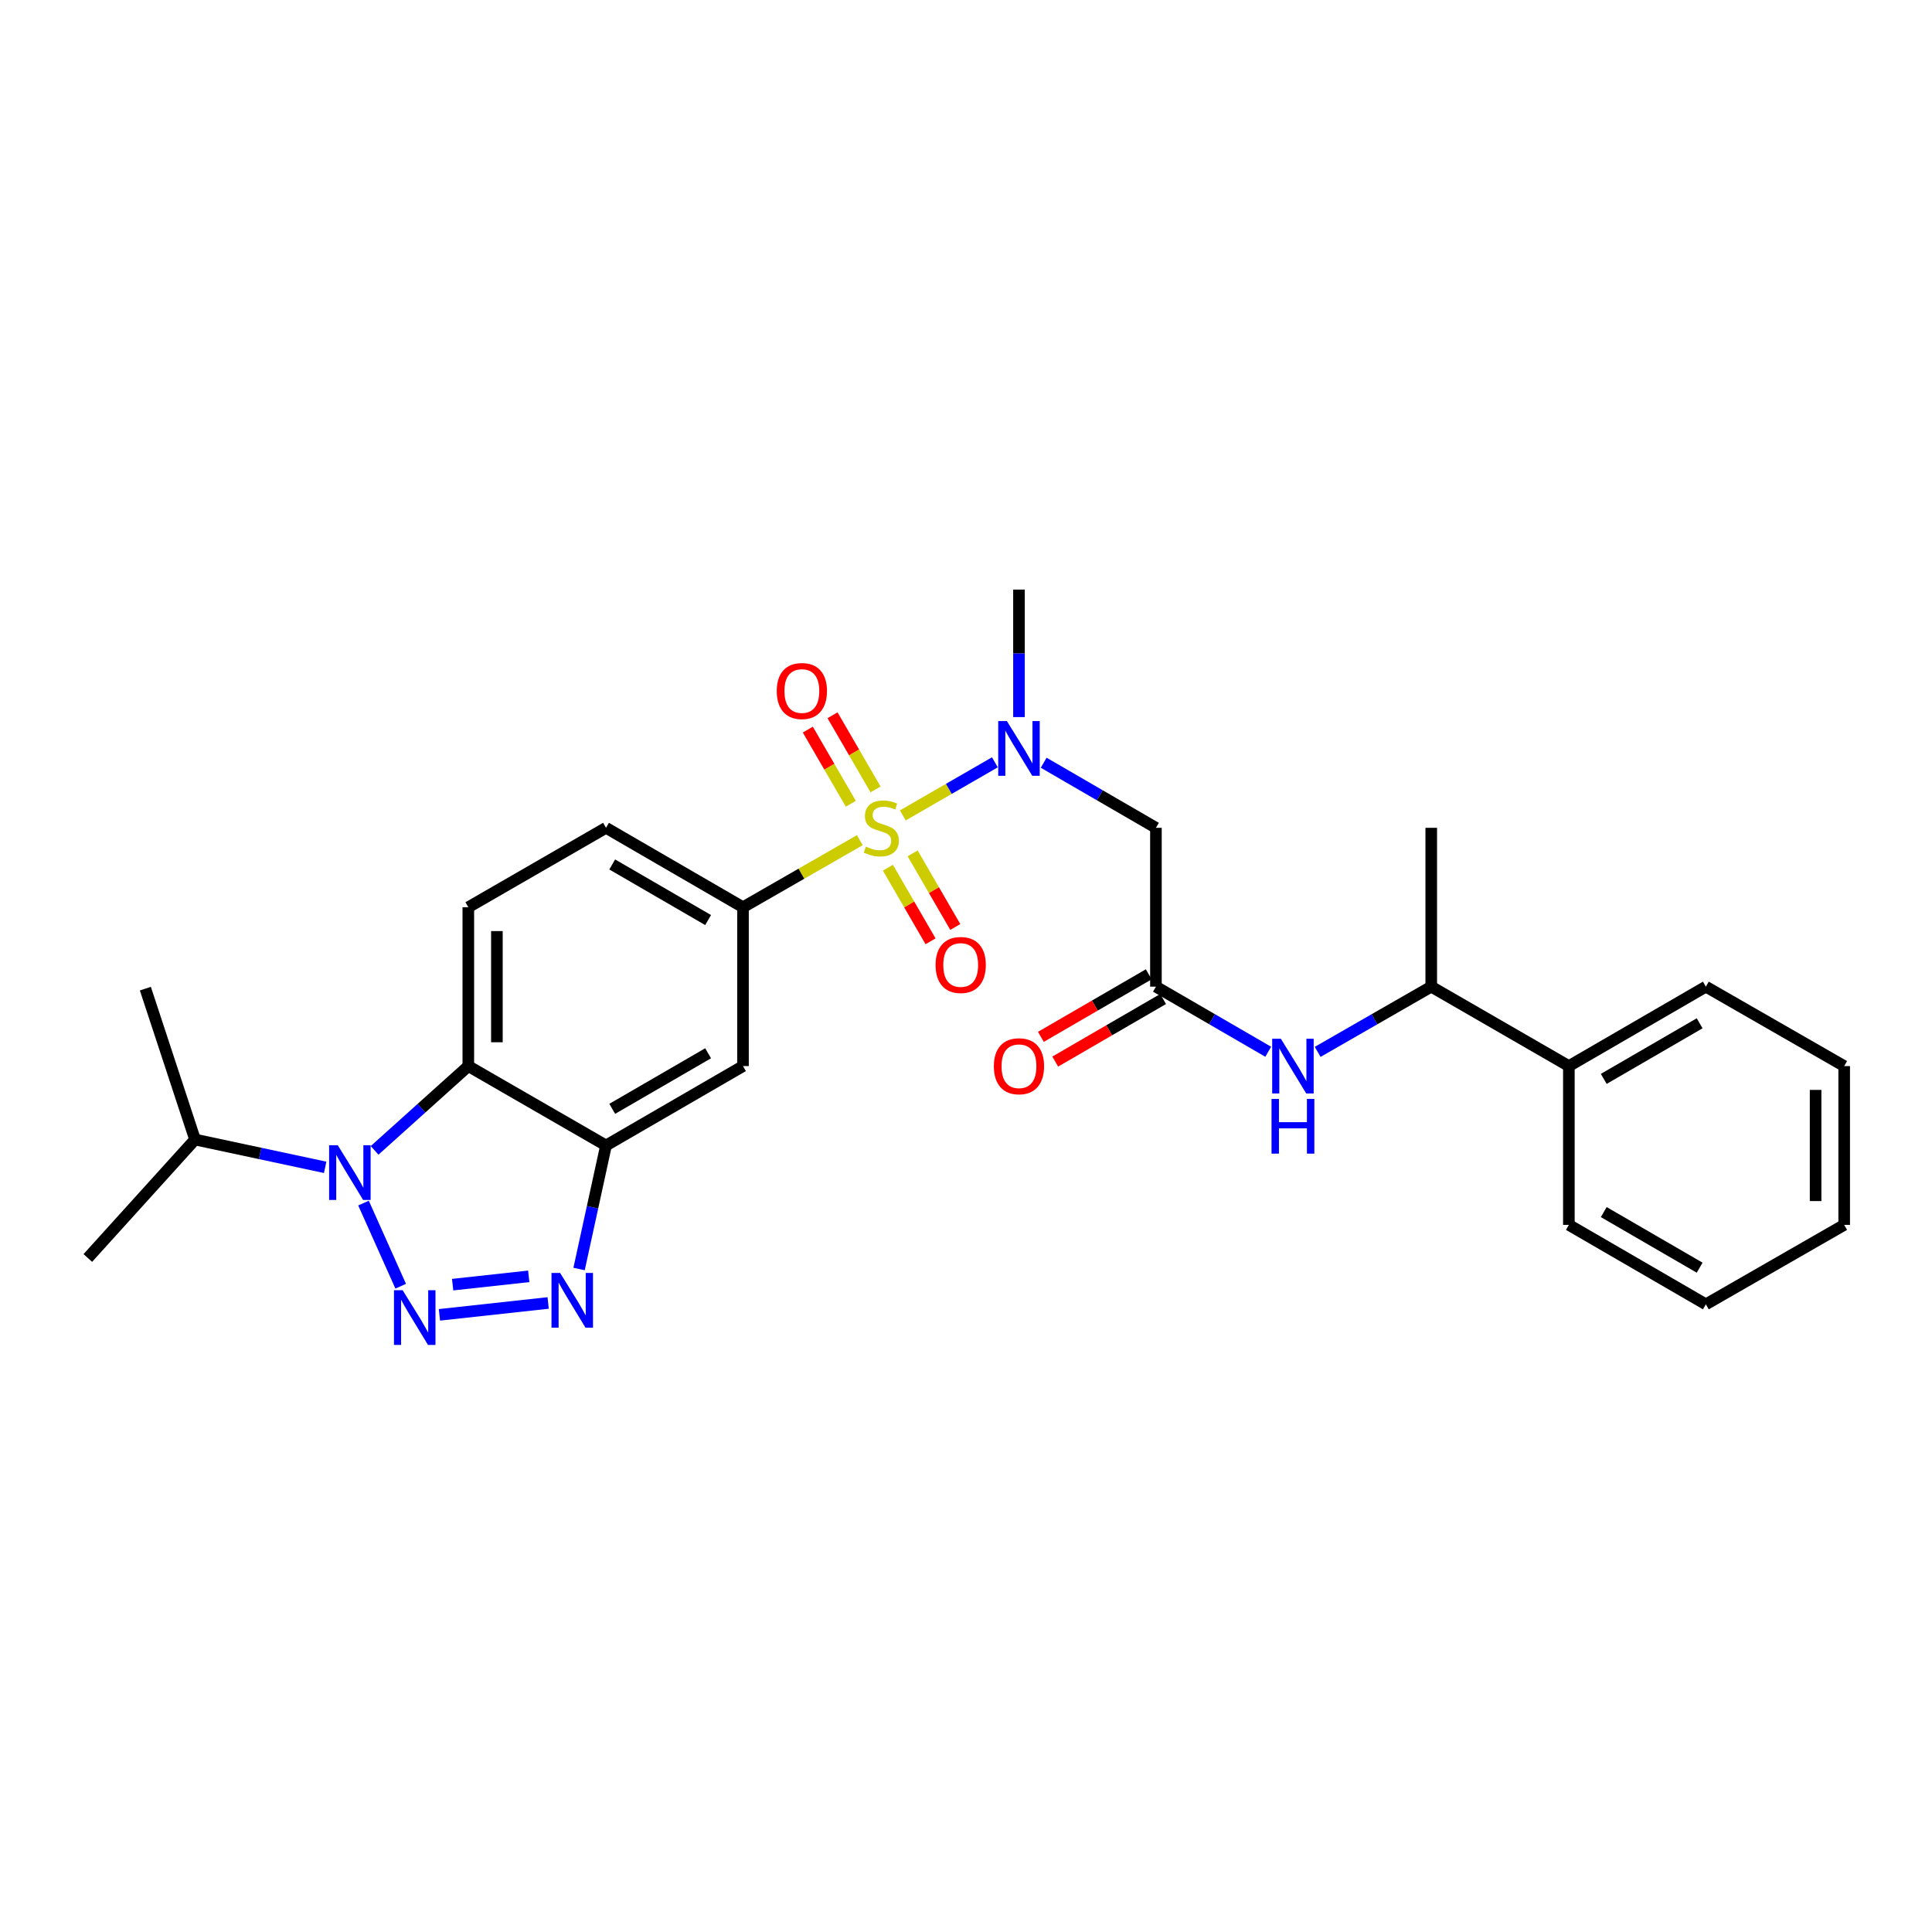 <?xml version='1.0' encoding='iso-8859-1'?>
<svg version='1.1' baseProfile='full'
              xmlns='http://www.w3.org/2000/svg'
                      xmlns:rdkit='http://www.rdkit.org/xml'
                      xmlns:xlink='http://www.w3.org/1999/xlink'
                  xml:space='preserve'
width='1000px' height='1000px' viewBox='0 0 1000 1000'>
<!-- END OF HEADER -->
<rect style='opacity:1.0;fill:#FFFFFF;stroke:none' width='1000' height='1000' x='0' y='0'> </rect>
<path class='bond-5' d='M 467.304,422.053 L 491.124,408.312' style='fill:none;fill-rule:evenodd;stroke:#CCCC00;stroke-width:6px;stroke-linecap:butt;stroke-linejoin:miter;stroke-opacity:1' />
<path class='bond-5' d='M 491.124,408.312 L 514.944,394.57' style='fill:none;fill-rule:evenodd;stroke:#0000FF;stroke-width:6px;stroke-linecap:butt;stroke-linejoin:miter;stroke-opacity:1' />
<path class='bond-6' d='M 445.024,434.876 L 414.798,452.232' style='fill:none;fill-rule:evenodd;stroke:#CCCC00;stroke-width:6px;stroke-linecap:butt;stroke-linejoin:miter;stroke-opacity:1' />
<path class='bond-6' d='M 414.798,452.232 L 384.572,469.589' style='fill:none;fill-rule:evenodd;stroke:#000000;stroke-width:6px;stroke-linecap:butt;stroke-linejoin:miter;stroke-opacity:1' />
<path class='bond-12' d='M 453.185,408.596 L 442.052,389.407' style='fill:none;fill-rule:evenodd;stroke:#CCCC00;stroke-width:6px;stroke-linecap:butt;stroke-linejoin:miter;stroke-opacity:1' />
<path class='bond-12' d='M 442.052,389.407 L 430.919,370.217' style='fill:none;fill-rule:evenodd;stroke:#FF0000;stroke-width:6px;stroke-linecap:butt;stroke-linejoin:miter;stroke-opacity:1' />
<path class='bond-12' d='M 440.389,416.02 L 429.256,396.831' style='fill:none;fill-rule:evenodd;stroke:#CCCC00;stroke-width:6px;stroke-linecap:butt;stroke-linejoin:miter;stroke-opacity:1' />
<path class='bond-12' d='M 429.256,396.831 L 418.123,377.642' style='fill:none;fill-rule:evenodd;stroke:#FF0000;stroke-width:6px;stroke-linecap:butt;stroke-linejoin:miter;stroke-opacity:1' />
<path class='bond-13' d='M 459.576,449.114 L 470.615,468.167' style='fill:none;fill-rule:evenodd;stroke:#CCCC00;stroke-width:6px;stroke-linecap:butt;stroke-linejoin:miter;stroke-opacity:1' />
<path class='bond-13' d='M 470.615,468.167 L 481.654,487.22' style='fill:none;fill-rule:evenodd;stroke:#FF0000;stroke-width:6px;stroke-linecap:butt;stroke-linejoin:miter;stroke-opacity:1' />
<path class='bond-13' d='M 472.377,441.698 L 483.416,460.75' style='fill:none;fill-rule:evenodd;stroke:#CCCC00;stroke-width:6px;stroke-linecap:butt;stroke-linejoin:miter;stroke-opacity:1' />
<path class='bond-13' d='M 483.416,460.75 L 494.455,479.803' style='fill:none;fill-rule:evenodd;stroke:#FF0000;stroke-width:6px;stroke-linecap:butt;stroke-linejoin:miter;stroke-opacity:1' />
<path class='bond-0' d='M 227.45,680.563 L 283.724,674.413' style='fill:none;fill-rule:evenodd;stroke:#0000FF;stroke-width:6px;stroke-linecap:butt;stroke-linejoin:miter;stroke-opacity:1' />
<path class='bond-0' d='M 234.284,664.934 L 273.676,660.629' style='fill:none;fill-rule:evenodd;stroke:#0000FF;stroke-width:6px;stroke-linecap:butt;stroke-linejoin:miter;stroke-opacity:1' />
<path class='bond-29' d='M 207.404,665.746 L 188.15,622.716' style='fill:none;fill-rule:evenodd;stroke:#0000FF;stroke-width:6px;stroke-linecap:butt;stroke-linejoin:miter;stroke-opacity:1' />
<path class='bond-1' d='M 193.895,595.431 L 218.147,573.617' style='fill:none;fill-rule:evenodd;stroke:#0000FF;stroke-width:6px;stroke-linecap:butt;stroke-linejoin:miter;stroke-opacity:1' />
<path class='bond-1' d='M 218.147,573.617 L 242.399,551.804' style='fill:none;fill-rule:evenodd;stroke:#000000;stroke-width:6px;stroke-linecap:butt;stroke-linejoin:miter;stroke-opacity:1' />
<path class='bond-16' d='M 168.304,604.212 L 134.627,597.014' style='fill:none;fill-rule:evenodd;stroke:#0000FF;stroke-width:6px;stroke-linecap:butt;stroke-linejoin:miter;stroke-opacity:1' />
<path class='bond-16' d='M 134.627,597.014 L 100.949,589.817' style='fill:none;fill-rule:evenodd;stroke:#000000;stroke-width:6px;stroke-linecap:butt;stroke-linejoin:miter;stroke-opacity:1' />
<path class='bond-2' d='M 299.727,656.84 L 306.696,624.869' style='fill:none;fill-rule:evenodd;stroke:#0000FF;stroke-width:6px;stroke-linecap:butt;stroke-linejoin:miter;stroke-opacity:1' />
<path class='bond-2' d='M 306.696,624.869 L 313.666,592.899' style='fill:none;fill-rule:evenodd;stroke:#000000;stroke-width:6px;stroke-linecap:butt;stroke-linejoin:miter;stroke-opacity:1' />
<path class='bond-3' d='M 242.399,551.804 L 242.399,469.589' style='fill:none;fill-rule:evenodd;stroke:#000000;stroke-width:6px;stroke-linecap:butt;stroke-linejoin:miter;stroke-opacity:1' />
<path class='bond-3' d='M 257.193,539.471 L 257.193,481.921' style='fill:none;fill-rule:evenodd;stroke:#000000;stroke-width:6px;stroke-linecap:butt;stroke-linejoin:miter;stroke-opacity:1' />
<path class='bond-28' d='M 242.399,551.804 L 313.666,592.899' style='fill:none;fill-rule:evenodd;stroke:#000000;stroke-width:6px;stroke-linecap:butt;stroke-linejoin:miter;stroke-opacity:1' />
<path class='bond-4' d='M 313.666,592.899 L 384.572,551.804' style='fill:none;fill-rule:evenodd;stroke:#000000;stroke-width:6px;stroke-linecap:butt;stroke-linejoin:miter;stroke-opacity:1' />
<path class='bond-4' d='M 316.884,573.935 L 366.518,545.168' style='fill:none;fill-rule:evenodd;stroke:#000000;stroke-width:6px;stroke-linecap:butt;stroke-linejoin:miter;stroke-opacity:1' />
<path class='bond-7' d='M 540.207,394.789 L 569.258,411.633' style='fill:none;fill-rule:evenodd;stroke:#0000FF;stroke-width:6px;stroke-linecap:butt;stroke-linejoin:miter;stroke-opacity:1' />
<path class='bond-7' d='M 569.258,411.633 L 598.308,428.477' style='fill:none;fill-rule:evenodd;stroke:#000000;stroke-width:6px;stroke-linecap:butt;stroke-linejoin:miter;stroke-opacity:1' />
<path class='bond-19' d='M 527.419,371.159 L 527.419,338.163' style='fill:none;fill-rule:evenodd;stroke:#0000FF;stroke-width:6px;stroke-linecap:butt;stroke-linejoin:miter;stroke-opacity:1' />
<path class='bond-19' d='M 527.419,338.163 L 527.419,305.167' style='fill:none;fill-rule:evenodd;stroke:#000000;stroke-width:6px;stroke-linecap:butt;stroke-linejoin:miter;stroke-opacity:1' />
<path class='bond-8' d='M 384.572,469.589 L 384.572,551.804' style='fill:none;fill-rule:evenodd;stroke:#000000;stroke-width:6px;stroke-linecap:butt;stroke-linejoin:miter;stroke-opacity:1' />
<path class='bond-14' d='M 384.572,469.589 L 313.666,428.477' style='fill:none;fill-rule:evenodd;stroke:#000000;stroke-width:6px;stroke-linecap:butt;stroke-linejoin:miter;stroke-opacity:1' />
<path class='bond-14' d='M 366.515,476.221 L 316.881,447.442' style='fill:none;fill-rule:evenodd;stroke:#000000;stroke-width:6px;stroke-linecap:butt;stroke-linejoin:miter;stroke-opacity:1' />
<path class='bond-9' d='M 598.308,428.477 L 598.308,510.692' style='fill:none;fill-rule:evenodd;stroke:#000000;stroke-width:6px;stroke-linecap:butt;stroke-linejoin:miter;stroke-opacity:1' />
<path class='bond-10' d='M 598.308,510.692 L 627.37,527.541' style='fill:none;fill-rule:evenodd;stroke:#000000;stroke-width:6px;stroke-linecap:butt;stroke-linejoin:miter;stroke-opacity:1' />
<path class='bond-10' d='M 627.37,527.541 L 656.432,544.389' style='fill:none;fill-rule:evenodd;stroke:#0000FF;stroke-width:6px;stroke-linecap:butt;stroke-linejoin:miter;stroke-opacity:1' />
<path class='bond-17' d='M 594.597,504.293 L 566.677,520.485' style='fill:none;fill-rule:evenodd;stroke:#000000;stroke-width:6px;stroke-linecap:butt;stroke-linejoin:miter;stroke-opacity:1' />
<path class='bond-17' d='M 566.677,520.485 L 538.756,536.677' style='fill:none;fill-rule:evenodd;stroke:#FF0000;stroke-width:6px;stroke-linecap:butt;stroke-linejoin:miter;stroke-opacity:1' />
<path class='bond-17' d='M 602.019,517.091 L 574.099,533.283' style='fill:none;fill-rule:evenodd;stroke:#000000;stroke-width:6px;stroke-linecap:butt;stroke-linejoin:miter;stroke-opacity:1' />
<path class='bond-17' d='M 574.099,533.283 L 546.178,549.475' style='fill:none;fill-rule:evenodd;stroke:#FF0000;stroke-width:6px;stroke-linecap:butt;stroke-linejoin:miter;stroke-opacity:1' />
<path class='bond-15' d='M 682.026,544.451 L 711.417,527.571' style='fill:none;fill-rule:evenodd;stroke:#0000FF;stroke-width:6px;stroke-linecap:butt;stroke-linejoin:miter;stroke-opacity:1' />
<path class='bond-15' d='M 711.417,527.571 L 740.809,510.692' style='fill:none;fill-rule:evenodd;stroke:#000000;stroke-width:6px;stroke-linecap:butt;stroke-linejoin:miter;stroke-opacity:1' />
<path class='bond-11' d='M 242.399,469.589 L 313.666,428.477' style='fill:none;fill-rule:evenodd;stroke:#000000;stroke-width:6px;stroke-linecap:butt;stroke-linejoin:miter;stroke-opacity:1' />
<path class='bond-18' d='M 740.809,510.692 L 812.044,551.804' style='fill:none;fill-rule:evenodd;stroke:#000000;stroke-width:6px;stroke-linecap:butt;stroke-linejoin:miter;stroke-opacity:1' />
<path class='bond-20' d='M 740.809,510.692 L 740.809,428.477' style='fill:none;fill-rule:evenodd;stroke:#000000;stroke-width:6px;stroke-linecap:butt;stroke-linejoin:miter;stroke-opacity:1' />
<path class='bond-23' d='M 100.949,589.817 L 75.24,511.719' style='fill:none;fill-rule:evenodd;stroke:#000000;stroke-width:6px;stroke-linecap:butt;stroke-linejoin:miter;stroke-opacity:1' />
<path class='bond-24' d='M 100.949,589.817 L 45.455,651.123' style='fill:none;fill-rule:evenodd;stroke:#000000;stroke-width:6px;stroke-linecap:butt;stroke-linejoin:miter;stroke-opacity:1' />
<path class='bond-21' d='M 812.044,551.804 L 882.949,510.692' style='fill:none;fill-rule:evenodd;stroke:#000000;stroke-width:6px;stroke-linecap:butt;stroke-linejoin:miter;stroke-opacity:1' />
<path class='bond-21' d='M 830.1,558.436 L 879.734,529.657' style='fill:none;fill-rule:evenodd;stroke:#000000;stroke-width:6px;stroke-linecap:butt;stroke-linejoin:miter;stroke-opacity:1' />
<path class='bond-22' d='M 812.044,551.804 L 812.044,634.002' style='fill:none;fill-rule:evenodd;stroke:#000000;stroke-width:6px;stroke-linecap:butt;stroke-linejoin:miter;stroke-opacity:1' />
<path class='bond-26' d='M 882.949,510.692 L 954.545,551.804' style='fill:none;fill-rule:evenodd;stroke:#000000;stroke-width:6px;stroke-linecap:butt;stroke-linejoin:miter;stroke-opacity:1' />
<path class='bond-25' d='M 812.044,634.002 L 882.949,675.114' style='fill:none;fill-rule:evenodd;stroke:#000000;stroke-width:6px;stroke-linecap:butt;stroke-linejoin:miter;stroke-opacity:1' />
<path class='bond-25' d='M 830.1,627.37 L 879.734,656.149' style='fill:none;fill-rule:evenodd;stroke:#000000;stroke-width:6px;stroke-linecap:butt;stroke-linejoin:miter;stroke-opacity:1' />
<path class='bond-27' d='M 882.949,675.114 L 954.545,634.002' style='fill:none;fill-rule:evenodd;stroke:#000000;stroke-width:6px;stroke-linecap:butt;stroke-linejoin:miter;stroke-opacity:1' />
<path class='bond-30' d='M 954.545,551.804 L 954.545,634.002' style='fill:none;fill-rule:evenodd;stroke:#000000;stroke-width:6px;stroke-linecap:butt;stroke-linejoin:miter;stroke-opacity:1' />
<path class='bond-30' d='M 939.751,564.133 L 939.751,621.672' style='fill:none;fill-rule:evenodd;stroke:#000000;stroke-width:6px;stroke-linecap:butt;stroke-linejoin:miter;stroke-opacity:1' />
<path  class='atom-0' d='M 448.168 438.197
Q 448.488 438.317, 449.808 438.877
Q 451.128 439.437, 452.568 439.797
Q 454.048 440.117, 455.488 440.117
Q 458.168 440.117, 459.728 438.837
Q 461.288 437.517, 461.288 435.237
Q 461.288 433.677, 460.488 432.717
Q 459.728 431.757, 458.528 431.237
Q 457.328 430.717, 455.328 430.117
Q 452.808 429.357, 451.288 428.637
Q 449.808 427.917, 448.728 426.397
Q 447.688 424.877, 447.688 422.317
Q 447.688 418.757, 450.088 416.557
Q 452.528 414.357, 457.328 414.357
Q 460.608 414.357, 464.328 415.917
L 463.408 418.997
Q 460.008 417.597, 457.448 417.597
Q 454.688 417.597, 453.168 418.757
Q 451.648 419.877, 451.688 421.837
Q 451.688 423.357, 452.448 424.277
Q 453.248 425.197, 454.368 425.717
Q 455.528 426.237, 457.448 426.837
Q 460.008 427.637, 461.528 428.437
Q 463.048 429.237, 464.128 430.877
Q 465.248 432.477, 465.248 435.237
Q 465.248 439.157, 462.608 441.277
Q 460.008 443.357, 455.648 443.357
Q 453.128 443.357, 451.208 442.797
Q 449.328 442.277, 447.088 441.357
L 448.168 438.197
' fill='#CCCC00'/>
<path  class='atom-1' d='M 208.4 667.8
L 217.68 682.8
Q 218.6 684.28, 220.08 686.96
Q 221.56 689.64, 221.64 689.8
L 221.64 667.8
L 225.4 667.8
L 225.4 696.12
L 221.52 696.12
L 211.56 679.72
Q 210.4 677.8, 209.16 675.6
Q 207.96 673.4, 207.6 672.72
L 207.6 696.12
L 203.92 696.12
L 203.92 667.8
L 208.4 667.8
' fill='#0000FF'/>
<path  class='atom-2' d='M 174.833 592.785
L 184.113 607.785
Q 185.033 609.265, 186.513 611.945
Q 187.993 614.625, 188.073 614.785
L 188.073 592.785
L 191.833 592.785
L 191.833 621.105
L 187.953 621.105
L 177.993 604.705
Q 176.833 602.785, 175.593 600.585
Q 174.393 598.385, 174.033 597.705
L 174.033 621.105
L 170.353 621.105
L 170.353 592.785
L 174.833 592.785
' fill='#0000FF'/>
<path  class='atom-3' d='M 289.933 658.891
L 299.213 673.891
Q 300.133 675.371, 301.613 678.051
Q 303.093 680.731, 303.173 680.891
L 303.173 658.891
L 306.933 658.891
L 306.933 687.211
L 303.053 687.211
L 293.093 670.811
Q 291.933 668.891, 290.693 666.691
Q 289.493 664.491, 289.133 663.811
L 289.133 687.211
L 285.453 687.211
L 285.453 658.891
L 289.933 658.891
' fill='#0000FF'/>
<path  class='atom-6' d='M 521.159 373.214
L 530.439 388.214
Q 531.359 389.694, 532.839 392.374
Q 534.319 395.054, 534.399 395.214
L 534.399 373.214
L 538.159 373.214
L 538.159 401.534
L 534.279 401.534
L 524.319 385.134
Q 523.159 383.214, 521.919 381.014
Q 520.719 378.814, 520.359 378.134
L 520.359 401.534
L 516.679 401.534
L 516.679 373.214
L 521.159 373.214
' fill='#0000FF'/>
<path  class='atom-11' d='M 662.962 537.644
L 672.242 552.644
Q 673.162 554.124, 674.642 556.804
Q 676.122 559.484, 676.202 559.644
L 676.202 537.644
L 679.962 537.644
L 679.962 565.964
L 676.082 565.964
L 666.122 549.564
Q 664.962 547.644, 663.722 545.444
Q 662.522 543.244, 662.162 542.564
L 662.162 565.964
L 658.482 565.964
L 658.482 537.644
L 662.962 537.644
' fill='#0000FF'/>
<path  class='atom-11' d='M 658.142 568.796
L 661.982 568.796
L 661.982 580.836
L 676.462 580.836
L 676.462 568.796
L 680.302 568.796
L 680.302 597.116
L 676.462 597.116
L 676.462 584.036
L 661.982 584.036
L 661.982 597.116
L 658.142 597.116
L 658.142 568.796
' fill='#0000FF'/>
<path  class='atom-13' d='M 402.04 357.668
Q 402.04 350.868, 405.4 347.068
Q 408.76 343.268, 415.04 343.268
Q 421.32 343.268, 424.68 347.068
Q 428.04 350.868, 428.04 357.668
Q 428.04 364.548, 424.64 368.468
Q 421.24 372.348, 415.04 372.348
Q 408.8 372.348, 405.4 368.468
Q 402.04 364.588, 402.04 357.668
M 415.04 369.148
Q 419.36 369.148, 421.68 366.268
Q 424.04 363.348, 424.04 357.668
Q 424.04 352.108, 421.68 349.308
Q 419.36 346.468, 415.04 346.468
Q 410.72 346.468, 408.36 349.268
Q 406.04 352.068, 406.04 357.668
Q 406.04 363.388, 408.36 366.268
Q 410.72 369.148, 415.04 369.148
' fill='#FF0000'/>
<path  class='atom-14' d='M 484.255 499.471
Q 484.255 492.671, 487.615 488.871
Q 490.975 485.071, 497.255 485.071
Q 503.535 485.071, 506.895 488.871
Q 510.255 492.671, 510.255 499.471
Q 510.255 506.351, 506.855 510.271
Q 503.455 514.151, 497.255 514.151
Q 491.015 514.151, 487.615 510.271
Q 484.255 506.391, 484.255 499.471
M 497.255 510.951
Q 501.575 510.951, 503.895 508.071
Q 506.255 505.151, 506.255 499.471
Q 506.255 493.911, 503.895 491.111
Q 501.575 488.271, 497.255 488.271
Q 492.935 488.271, 490.575 491.071
Q 488.255 493.871, 488.255 499.471
Q 488.255 505.191, 490.575 508.071
Q 492.935 510.951, 497.255 510.951
' fill='#FF0000'/>
<path  class='atom-18' d='M 514.419 551.884
Q 514.419 545.084, 517.779 541.284
Q 521.139 537.484, 527.419 537.484
Q 533.699 537.484, 537.059 541.284
Q 540.419 545.084, 540.419 551.884
Q 540.419 558.764, 537.019 562.684
Q 533.619 566.564, 527.419 566.564
Q 521.179 566.564, 517.779 562.684
Q 514.419 558.804, 514.419 551.884
M 527.419 563.364
Q 531.739 563.364, 534.059 560.484
Q 536.419 557.564, 536.419 551.884
Q 536.419 546.324, 534.059 543.524
Q 531.739 540.684, 527.419 540.684
Q 523.099 540.684, 520.739 543.484
Q 518.419 546.284, 518.419 551.884
Q 518.419 557.604, 520.739 560.484
Q 523.099 563.364, 527.419 563.364
' fill='#FF0000'/>
</svg>
